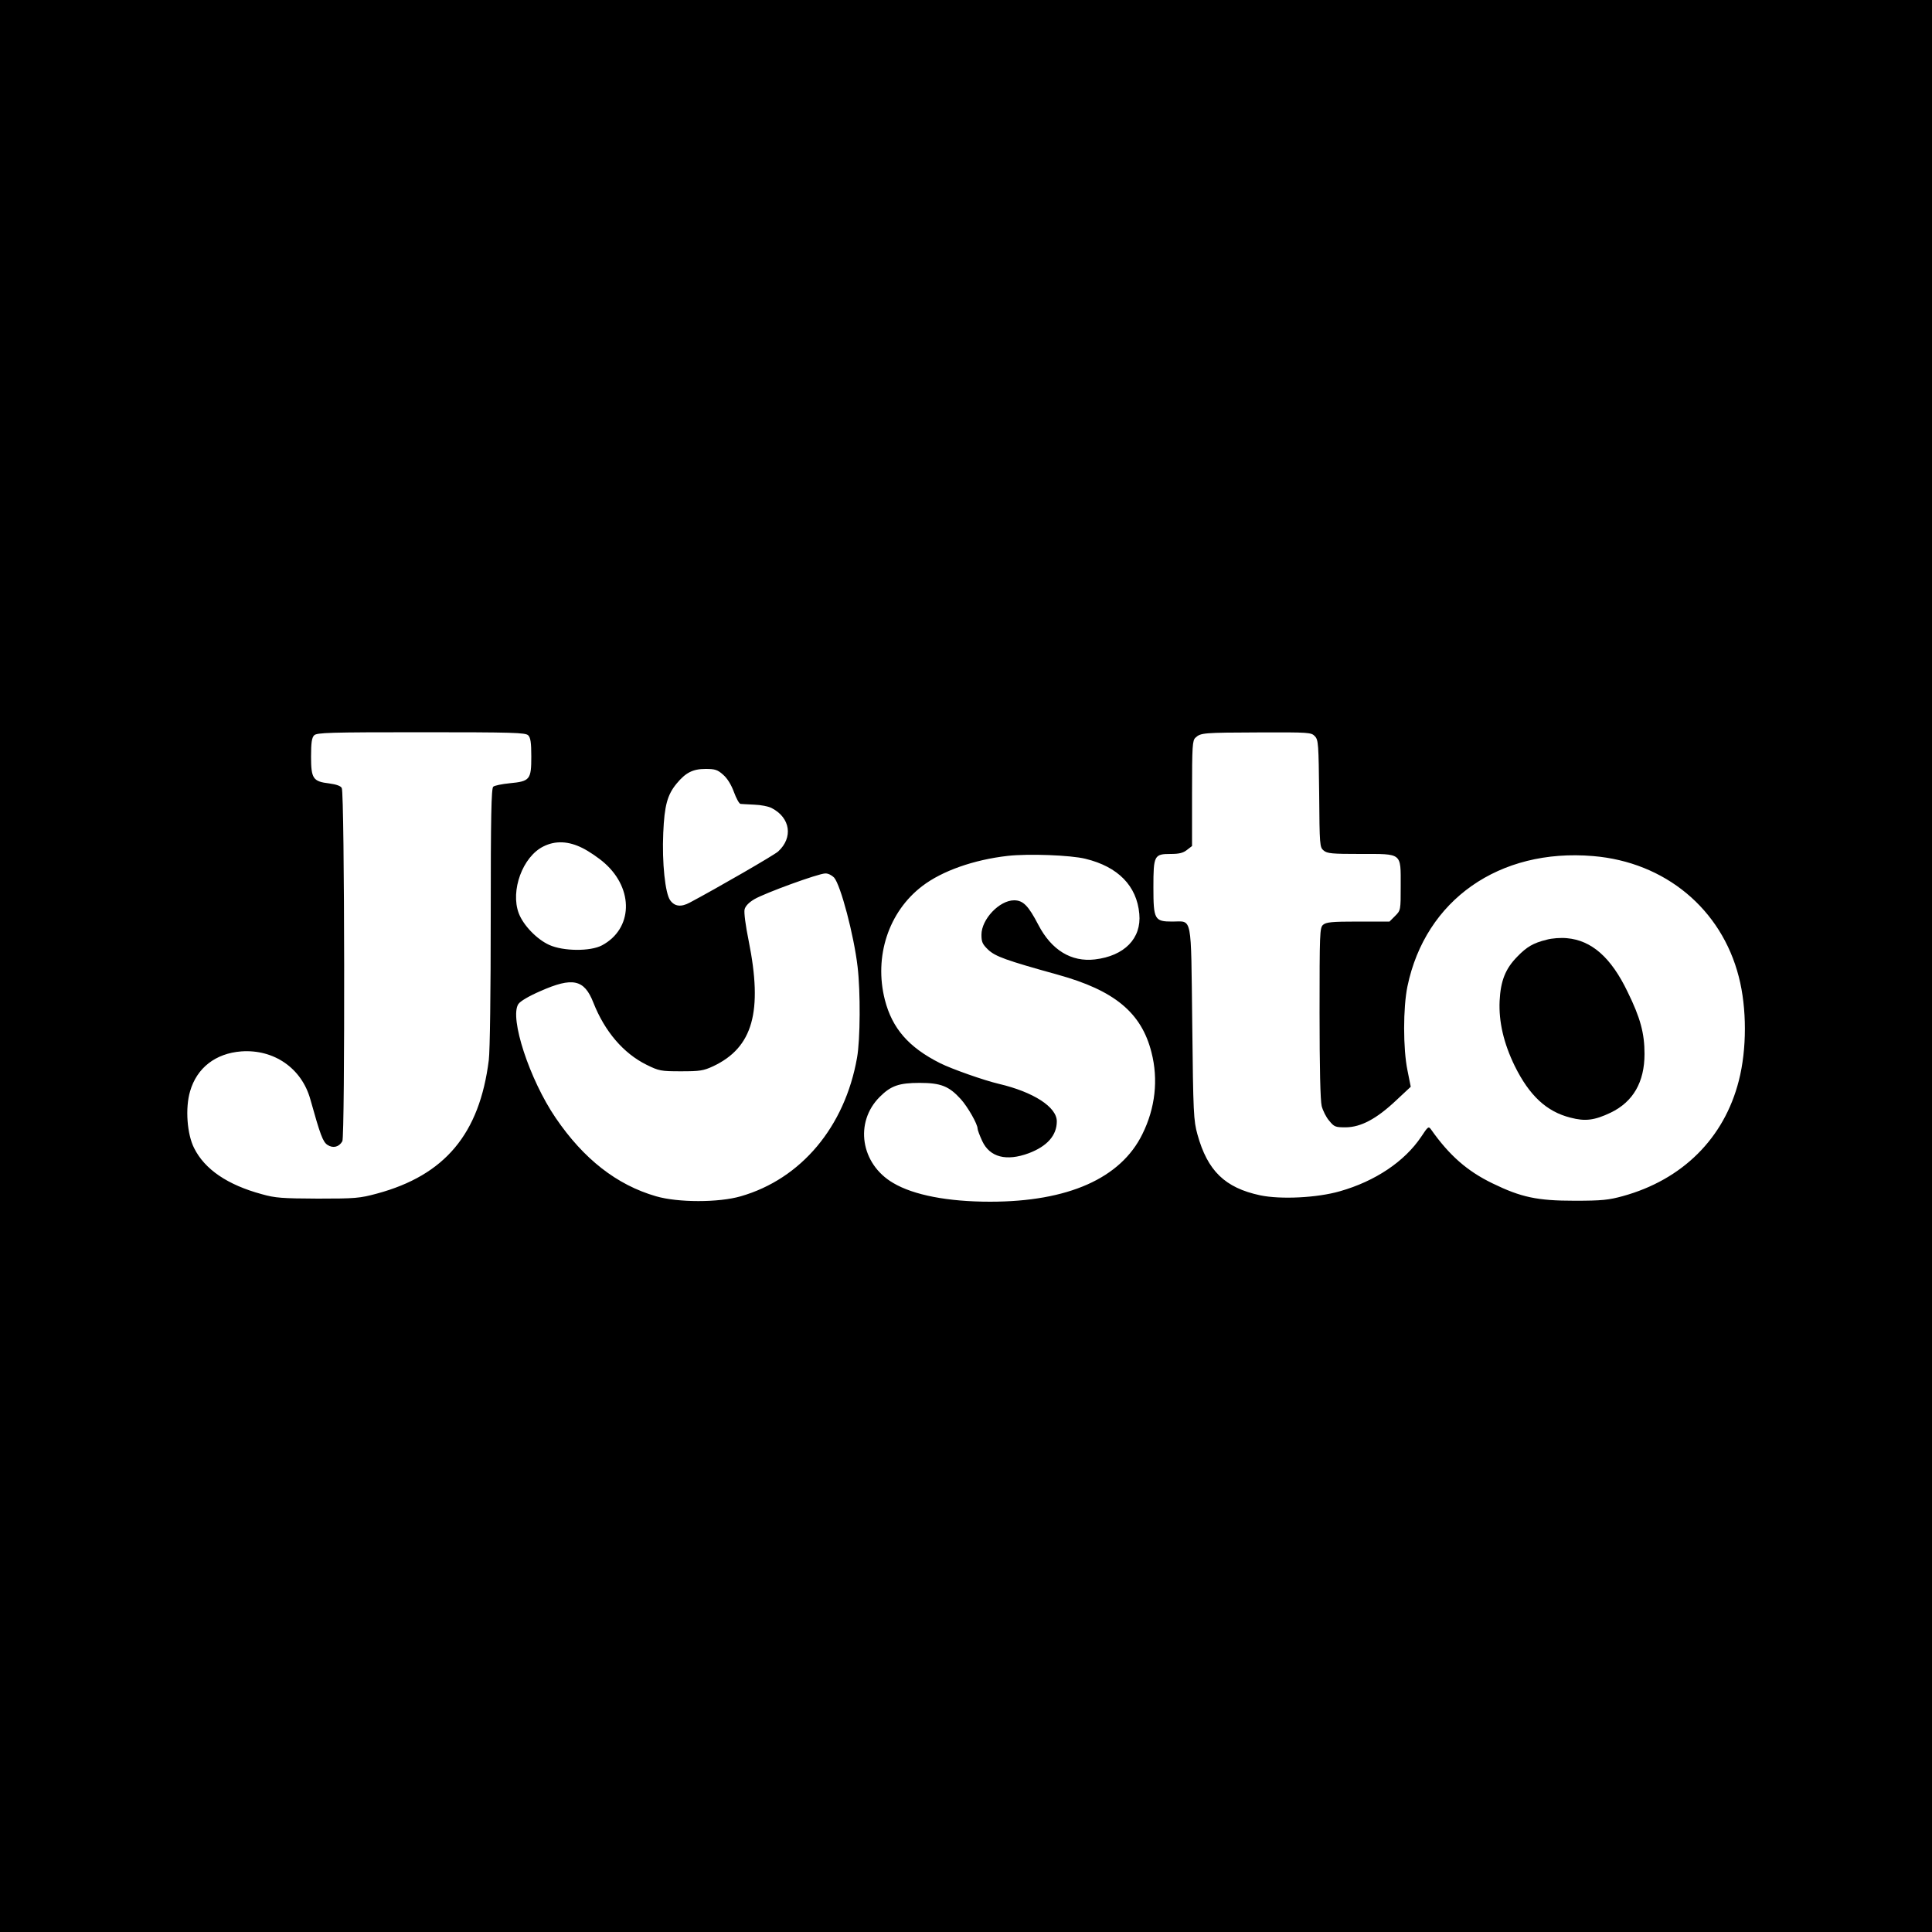 <?xml version="1.0" standalone="no"?>
<!DOCTYPE svg PUBLIC "-//W3C//DTD SVG 20010904//EN"
 "http://www.w3.org/TR/2001/REC-SVG-20010904/DTD/svg10.dtd">
<svg version="1.0" xmlns="http://www.w3.org/2000/svg"
 width="1000pt" height="1000pt" viewBox="0 0 1000 1000"
 preserveAspectRatio="xMidYMid meet">

<g transform="translate(0,1000) scale(0.1,-0.1)"
fill="#000000" stroke="none">
<path d="M0 5000 l0 -5000 5000 0 5000 0 0 5000 0 5000 -5000 0 -5000 0 0
-5000z m2734 1194 c12 -12 16 -37 16 -110 0 -119 -7 -128 -111 -138 -41 -4
-80 -12 -86 -18 -10 -8 -13 -155 -13 -672 0 -391 -4 -695 -10 -743 -48 -382
-227 -596 -579 -691 -89 -24 -111 -26 -306 -26 -184 1 -220 3 -290 23 -177 48
-295 128 -350 238 -37 72 -47 208 -21 295 35 121 132 196 265 206 169 12 312
-87 357 -247 52 -186 65 -221 89 -237 29 -19 60 -11 77 19 14 27 12 1801 -3
1828 -5 11 -28 19 -65 24 -84 10 -94 25 -94 139 0 73 4 98 16 110 14 14 78 16
554 16 476 0 540 -2 554 -16z m4072 -5 c18 -19 19 -42 22 -298 2 -266 3 -277
23 -293 18 -16 44 -18 190 -18 219 0 209 8 209 -166 0 -125 0 -126 -29 -155
l-29 -29 -163 0 c-137 0 -165 -3 -181 -17 -17 -15 -18 -43 -18 -455 0 -285 4
-454 11 -483 6 -23 23 -58 39 -76 26 -32 32 -34 86 -34 78 1 158 43 260 139
l76 71 -17 85 c-23 111 -23 325 0 435 93 447 475 715 961 674 372 -31 664
-273 754 -625 42 -162 42 -375 0 -538 -76 -298 -292 -512 -600 -597 -73 -20
-108 -24 -250 -24 -194 0 -277 18 -425 90 -130 63 -223 144 -318 279 -13 18
-16 15 -51 -38 -86 -128 -238 -230 -421 -282 -118 -34 -306 -43 -412 -21 -183
39 -273 127 -325 315 -20 72 -22 108 -27 575 -7 572 2 527 -103 527 -92 0 -98
10 -98 177 0 166 4 173 90 173 43 0 64 5 84 21 l26 20 0 273 c0 247 2 274 18
288 27 25 40 26 328 27 263 1 271 0 290 -20z m-3063 -199 c22 -19 42 -52 56
-90 12 -33 27 -60 34 -61 7 -1 39 -2 72 -4 33 -1 74 -9 90 -18 96 -50 111
-152 33 -224 -19 -18 -317 -190 -458 -265 -45 -24 -78 -20 -101 12 -26 35 -43
195 -36 349 6 141 21 197 69 255 47 57 84 76 150 76 49 0 62 -4 91 -30z m-727
-380 c32 -16 84 -51 114 -78 152 -135 145 -340 -14 -425 -60 -32 -200 -31
-273 2 -64 29 -134 101 -158 164 -44 117 20 293 128 346 62 31 130 28 203 -9z
m2602 -55 c169 -41 266 -140 279 -285 12 -127 -77 -218 -230 -236 -122 -14
-224 48 -292 178 -52 100 -79 128 -126 128 -76 0 -169 -98 -169 -178 0 -38 5
-49 35 -78 38 -35 90 -54 360 -129 293 -81 433 -196 485 -402 36 -140 20 -288
-47 -423 -112 -229 -385 -350 -788 -350 -218 0 -396 34 -502 97 -168 98 -202
314 -69 446 57 57 99 72 206 72 110 0 152 -17 213 -84 36 -40 87 -129 87 -153
0 -7 11 -36 24 -64 39 -84 125 -106 241 -63 95 36 145 92 145 165 0 74 -121
152 -300 194 -77 18 -244 77 -304 107 -163 82 -248 180 -286 328 -57 224 19
456 194 589 102 78 266 136 442 156 107 12 325 4 402 -15z m-1301 -97 c34 -38
103 -299 122 -463 15 -128 14 -375 -3 -470 -63 -357 -289 -627 -602 -717 -114
-33 -324 -33 -438 0 -204 59 -375 193 -520 406 -135 198 -240 518 -193 589 10
15 54 41 114 67 167 74 227 61 274 -59 59 -150 156 -263 275 -322 65 -32 74
-34 179 -34 98 0 116 3 166 26 206 97 258 282 184 650 -16 78 -25 147 -21 162
4 17 22 36 51 53 55 32 329 132 366 133 15 1 34 -9 46 -21z"/>
<path d="M8005 5136 c-69 -17 -103 -37 -152 -88 -61 -62 -86 -125 -91 -229 -5
-107 21 -219 78 -336 76 -154 165 -237 289 -268 76 -20 124 -14 208 26 116 56
175 158 175 304 0 106 -21 186 -88 322 -85 177 -186 266 -314 277 -30 3 -77 0
-105 -8z"/>
</g>
</svg>
